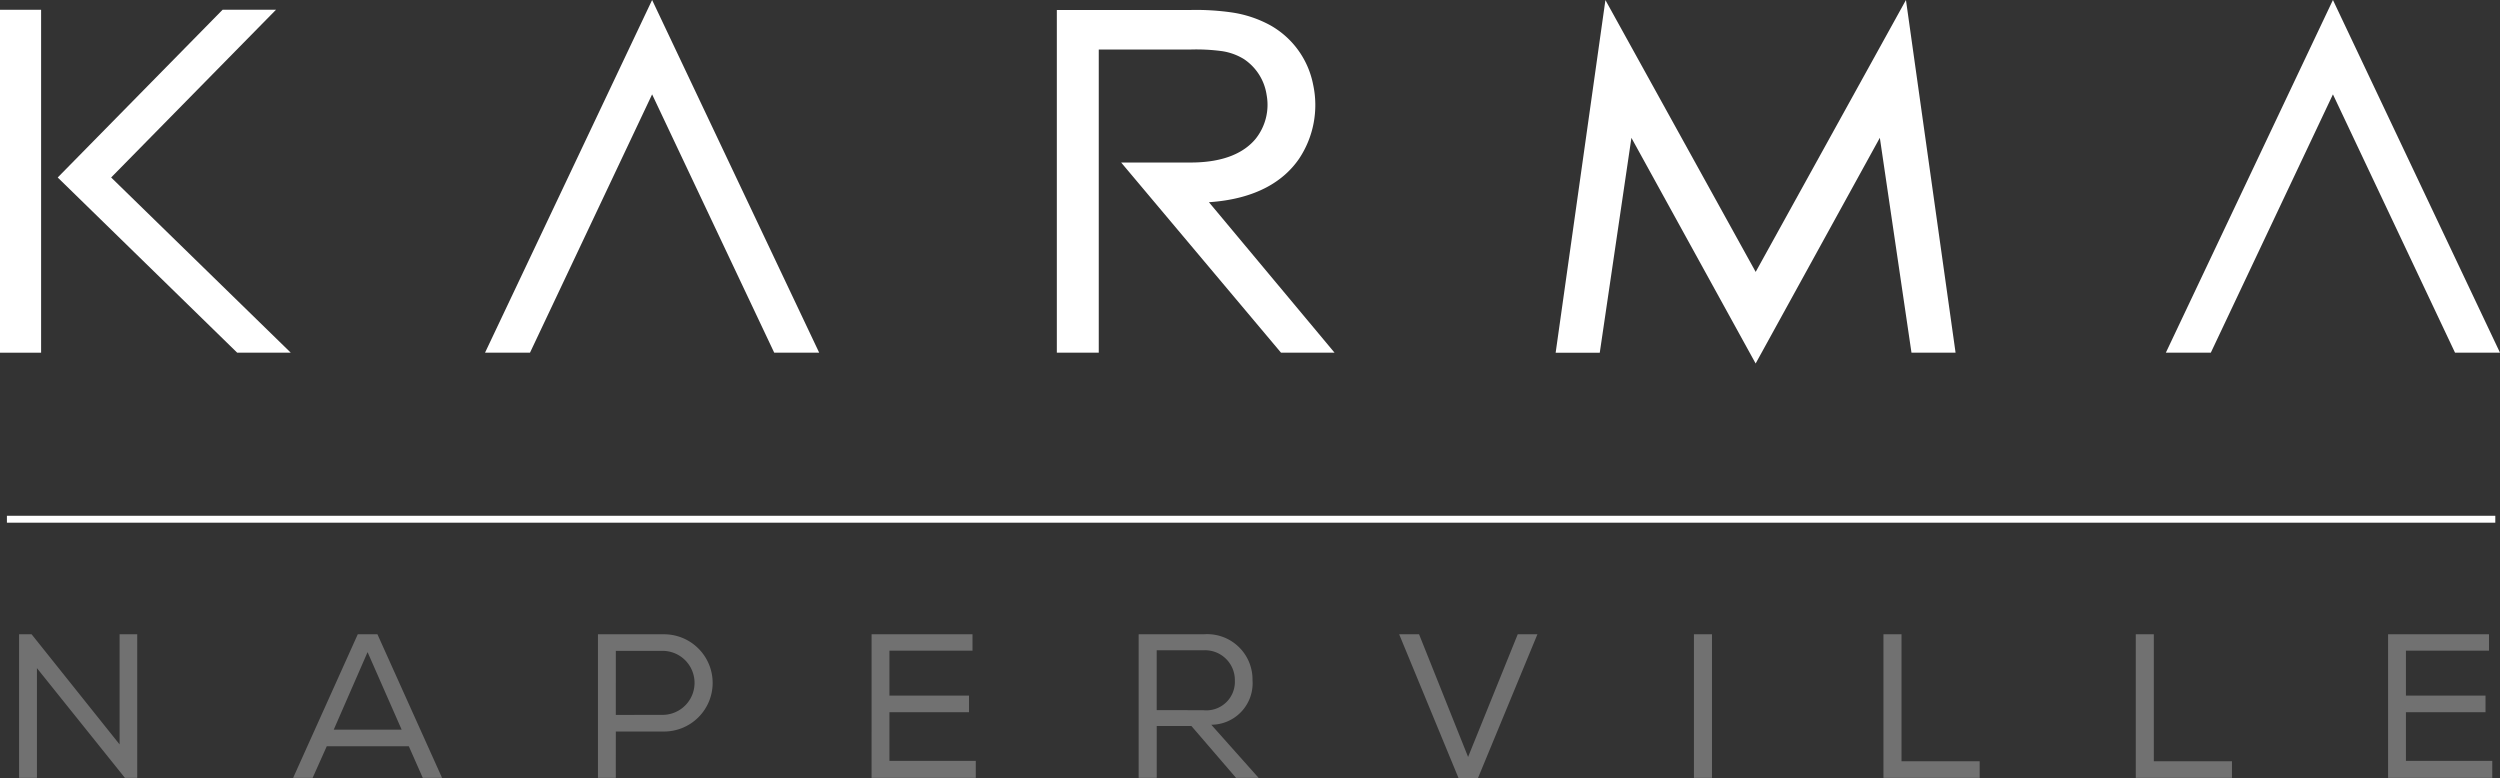<svg xmlns="http://www.w3.org/2000/svg" width="180.84" height="56.297" viewBox="0 0 180.84 56.297">
  <rect x="0" y="0" width="180.84" height="56.297" fill="#333333" stroke="none"/>
  <g id="Group_8369" data-name="Group 8369" transform="translate(-423 -13.941)">
    <g id="Group_8361" data-name="Group 8361" transform="translate(423 13.941)">
      <g id="Group_8105" data-name="Group 8105" transform="translate(0 0)">
        <path id="Path_3" data-name="Path 3" d="M351.479,33.154l-8.833,18.685h-3.253l12.086-25.512L363.565,51.84h-3.253Z" transform="translate(-304.308 -26.328)" fill="#fff"/>
        <path id="Path_4" data-name="Path 4" d="M604.033,33.154,595.2,51.839h-3.253l12.086-25.512L616.118,51.84h-3.253Z" transform="translate(-435.278 -26.328)" fill="#fff"/>
        <rect id="Rectangle_2" data-name="Rectangle 2" width="2.973" height="24.806" transform="translate(0 0.707)" fill="#fff"/>
        <path id="Path_5" data-name="Path 5" d="M283.216,52.995" transform="translate(-275.175 -40.157)" fill="#fff"/>
        <path id="Path_6" data-name="Path 6" d="M279.052,39.926,292.045,52.6h-3.876L275.187,39.927l11.926-12.133h3.863Z" transform="translate(-271.012 -27.088)" fill="#fff"/>
        <path id="Path_7" data-name="Path 7" d="M514.727,52.622,505.741,36.3l-2.29,15.545H500.26l3.6-25.512,10.87,19.664L525.6,26.328l3.589,25.512H526c-.754-5.121-2.289-15.545-2.289-15.545Z" transform="translate(-387.731 -26.328)" fill="#fff"/>
        <path id="Path_8" data-name="Path 8" d="M434.991,38.862c2.49,0,3.905-.764,4.687-1.7a3.939,3.939,0,0,0,.807-3.19,3.772,3.772,0,0,0-1.635-2.587,4.181,4.181,0,0,0-1.617-.583,13.912,13.912,0,0,0-2.241-.114h-6.649V52.618H425.31V27.828h9.681a18.152,18.152,0,0,1,2.98.179,8.317,8.317,0,0,1,2.8.939,6.3,6.3,0,0,1,3.08,4.287,7,7,0,0,1-1.022,5.362c-1.1,1.6-3.095,2.907-6.516,3.138L445.4,52.618h-3.873L430.2,39.144l-.237-.282h5.027" transform="translate(-348.863 -27.106)" fill="#fff"/>
      </g>
    </g>
    <path id="Path_9" data-name="Path 9" d="M1.86-14V-3.613H3.151v-7.938L9.516-3.613h.89V-14H9.131v7.968L2.765-14Zm24.5,0L21.684-3.613h1.41L24.117-5.9h5.935l1.009,2.285h1.395L27.782-14Zm3.175,6.9H24.621l2.448-5.609Zm15.491.134h3.428a3.517,3.517,0,1,0,0-7.033H43.733V-3.613h1.291Zm0-1.2V-12.8h3.428a2.315,2.315,0,0,1,0,4.629Zm18.5,4.555h7.538V-4.845H64.818V-8.362h5.757v-1.2H64.818v-3.25h6.009V-14h-7.3Zm26.367,0h1.632L88.1-7.456a3,3,0,0,0,2.982-3.22A3.276,3.276,0,0,0,87.564-14H82.846V-3.613h1.306V-7.367h2.508Zm-5.742-4.9v-4.333h3.413a2.158,2.158,0,0,1,2.241,2.2A2.064,2.064,0,0,1,87.5-8.51ZM101.69-14l4.3,10.416h1.395L111.691-14h-1.424l-3.591,8.873L103.129-14ZM123.012-3.613h1.306V-14h-1.306ZM138.028-14h-1.306V-3.613h6.959v-1.2h-5.653Zm18.251,0h-1.306V-3.613h6.959v-1.2h-5.653ZM173.224-3.613h7.538V-4.845h-6.247V-8.362h5.757v-1.2h-5.757v-3.25h6.009V-14h-7.3Z" transform="translate(422.52 73.822)" fill="#717171"/>
    <line id="Line_2" data-name="Line 2" x2="180" transform="translate(423.5 51.5)" fill="none" stroke="#fff" stroke-width="0.5"/>
  </g>
</svg>
